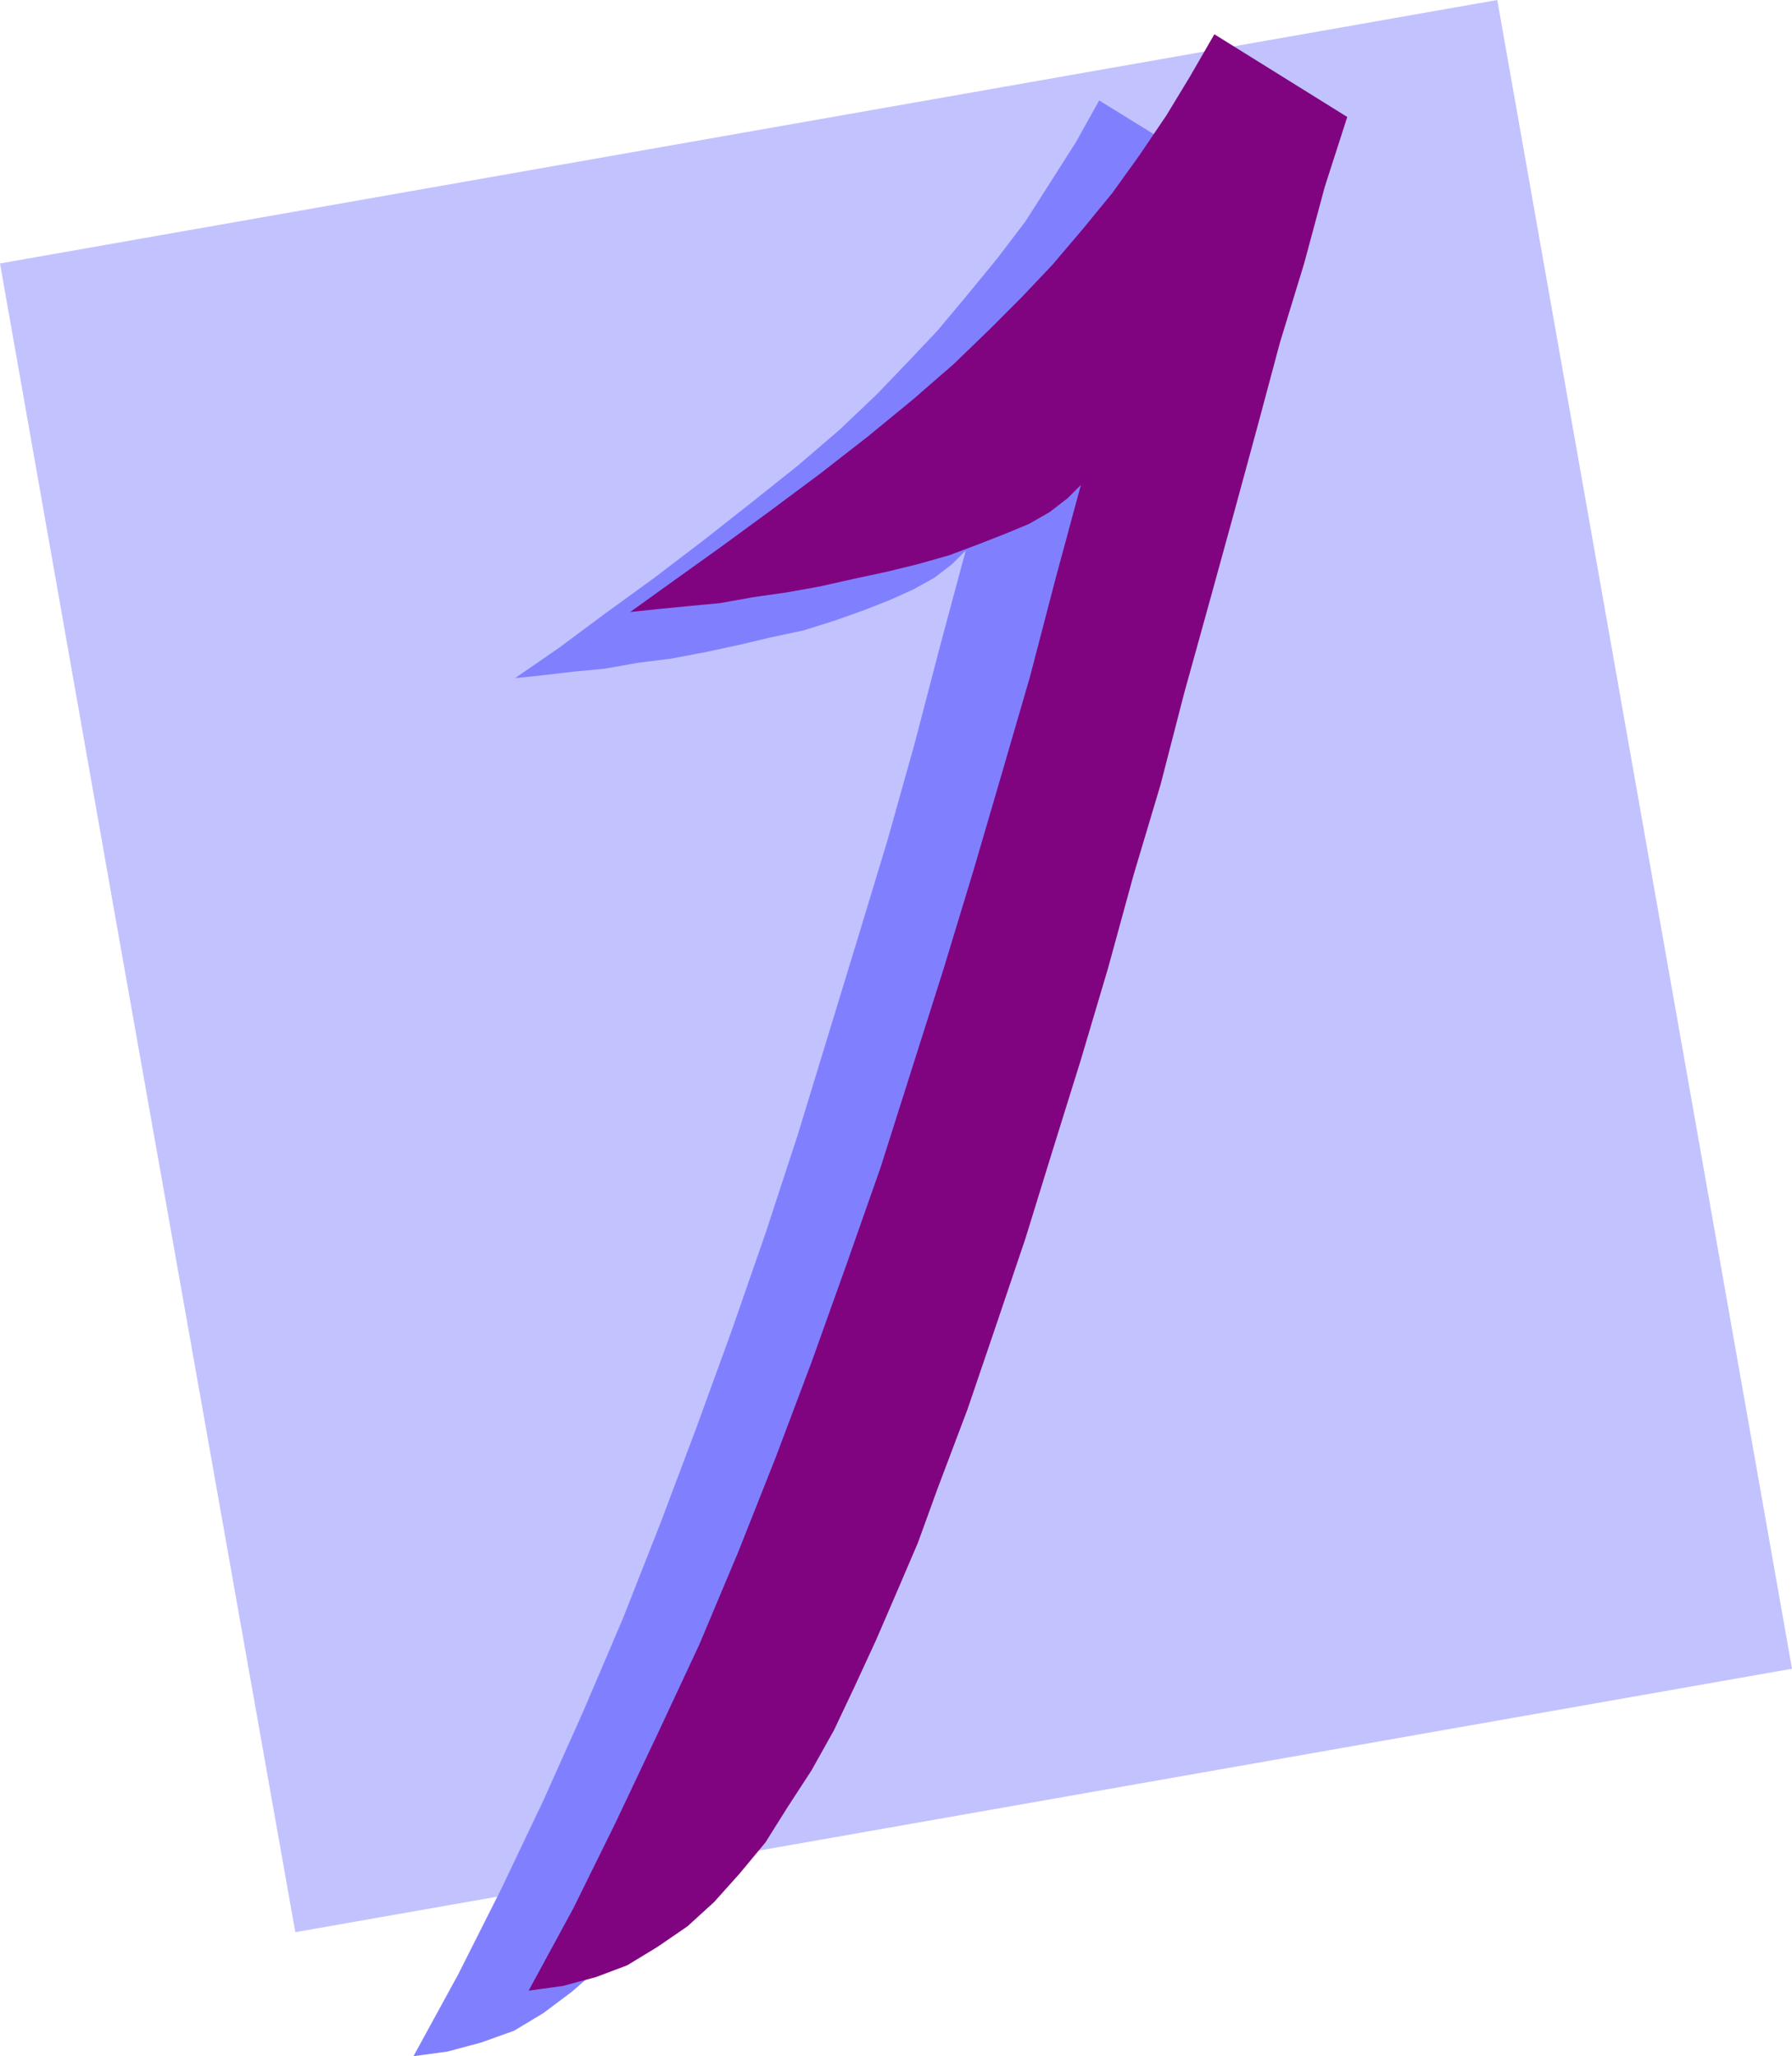 <?xml version="1.0" encoding="UTF-8" standalone="no"?>
<svg
   version="1.0"
   width="129.724mm"
   height="148.836mm"
   id="svg4"
   sodipodi:docname="Lavender 1.wmf"
   xmlns:inkscape="http://www.inkscape.org/namespaces/inkscape"
   xmlns:sodipodi="http://sodipodi.sourceforge.net/DTD/sodipodi-0.dtd"
   xmlns="http://www.w3.org/2000/svg"
   xmlns:svg="http://www.w3.org/2000/svg">
  <sodipodi:namedview
     id="namedview4"
     pagecolor="#ffffff"
     bordercolor="#000000"
     borderopacity="0.25"
     inkscape:showpageshadow="2"
     inkscape:pageopacity="0.0"
     inkscape:pagecheckerboard="0"
     inkscape:deskcolor="#d1d1d1"
     inkscape:document-units="mm" />
  <defs
     id="defs1">
    <pattern
       id="WMFhbasepattern"
       patternUnits="userSpaceOnUse"
       width="6"
       height="6"
       x="0"
       y="0" />
  </defs>
  <path
     style="fill:#c2c2ff;fill-opacity:1;fill-rule:evenodd;stroke:none"
     d="M 31.512,250.642 0,72.074 409.656,0 453.934,250.642 Z"
     id="path1" />
  <path
     style="fill:#c2c2ff;fill-opacity:1;fill-rule:evenodd;stroke:none"
     d="M 31.512,250.642 80.8,528.595 490.294,456.522 453.934,250.642 Z"
     id="path2" />
  <path
     style="fill:#8080ff;fill-opacity:1;fill-rule:evenodd;stroke:none"
     d="m 113.12,562.531 12.282,-22.462 11.797,-23.432 11.474,-24.078 10.989,-24.563 10.827,-25.371 10.181,-25.856 9.858,-26.179 9.696,-26.664 9.211,-26.502 8.888,-27.149 8.242,-26.987 8.242,-26.987 8.08,-26.664 7.434,-26.502 6.949,-26.664 6.949,-25.856 -3.717,3.717 -4.848,3.717 -5.818,3.232 -6.464,2.909 -7.434,2.909 -7.757,2.747 -8.242,2.586 -9.05,1.939 -8.888,2.101 -9.05,1.939 -9.373,1.778 -9.05,1.131 -9.05,1.616 -8.565,0.808 -8.242,0.97 -7.757,0.808 11.958,-8.242 12.605,-9.373 13.574,-9.858 13.574,-10.342 12.928,-10.181 12.766,-10.181 11.474,-9.858 9.858,-9.373 8.242,-8.565 8.565,-9.05 8.242,-9.858 8.08,-9.858 7.757,-10.181 7.11,-11.15 6.787,-10.666 6.302,-11.312 36.36,22.462 -5.656,19.23 -6.141,20.846 -6.141,21.654 -6.626,23.109 -6.464,23.594 -6.626,24.24 -6.464,24.886 -7.11,25.048 -6.949,25.048 -7.272,25.371 -7.434,24.886 -7.272,25.048 -7.918,24.078 -7.757,23.755 -8.242,22.947 -8.08,21.654 -5.333,14.867 -5.818,13.413 -5.656,13.09 -5.818,12.766 -5.656,11.797 -6.141,10.989 -6.626,10.342 -6.141,9.373 -6.949,8.565 -6.949,7.918 -7.434,6.464 -7.757,5.818 -8.08,4.848 -9.05,3.232 -9.05,2.424 z"
     id="path3" />
  <path
     style="fill:#800480;fill-opacity:1;fill-rule:evenodd;stroke:none"
     d="m 144.632,544.594 12.282,-22.624 11.474,-23.27 11.474,-24.24 11.474,-24.563 10.666,-25.371 10.181,-25.694 9.858,-26.179 9.534,-26.664 9.373,-26.664 8.565,-26.987 8.565,-26.987 8.242,-27.149 7.757,-26.502 7.757,-26.664 6.949,-26.664 6.949,-25.694 -3.555,3.555 -5.01,3.878 -5.656,3.232 -6.626,2.747 -7.434,2.909 -7.757,2.909 -8.565,2.424 -8.565,2.101 -9.05,1.939 -9.373,2.101 -9.05,1.616 -9.05,1.293 -9.05,1.616 -8.565,0.808 -8.242,0.808 -7.757,0.808 11.474,-8.242 13.09,-9.373 13.251,-9.696 13.898,-10.342 13.09,-10.181 12.605,-10.342 11.15,-9.696 9.858,-9.534 8.565,-8.565 8.565,-9.05 8.242,-9.696 8.08,-9.858 7.434,-10.342 7.434,-10.989 6.464,-10.666 6.626,-11.474 36.36,22.624 -6.141,19.069 -5.656,21.008 -6.626,21.654 -6.141,22.947 -6.464,23.755 -6.626,24.078 -6.949,25.048 -6.464,25.048 -7.434,24.886 -6.949,25.371 -7.434,25.048 -7.757,24.886 -7.434,24.078 -8.08,23.917 -7.757,22.786 -8.242,21.816 -5.333,14.706 -5.818,13.574 -5.656,13.09 -5.818,12.605 -5.656,11.958 -6.141,10.989 -6.626,10.181 -5.979,9.534 -7.11,8.565 -6.949,7.757 -7.272,6.626 -8.242,5.656 -8.242,5.01 -8.565,3.232 -9.05,2.424 z"
     id="path4" />
</svg>
